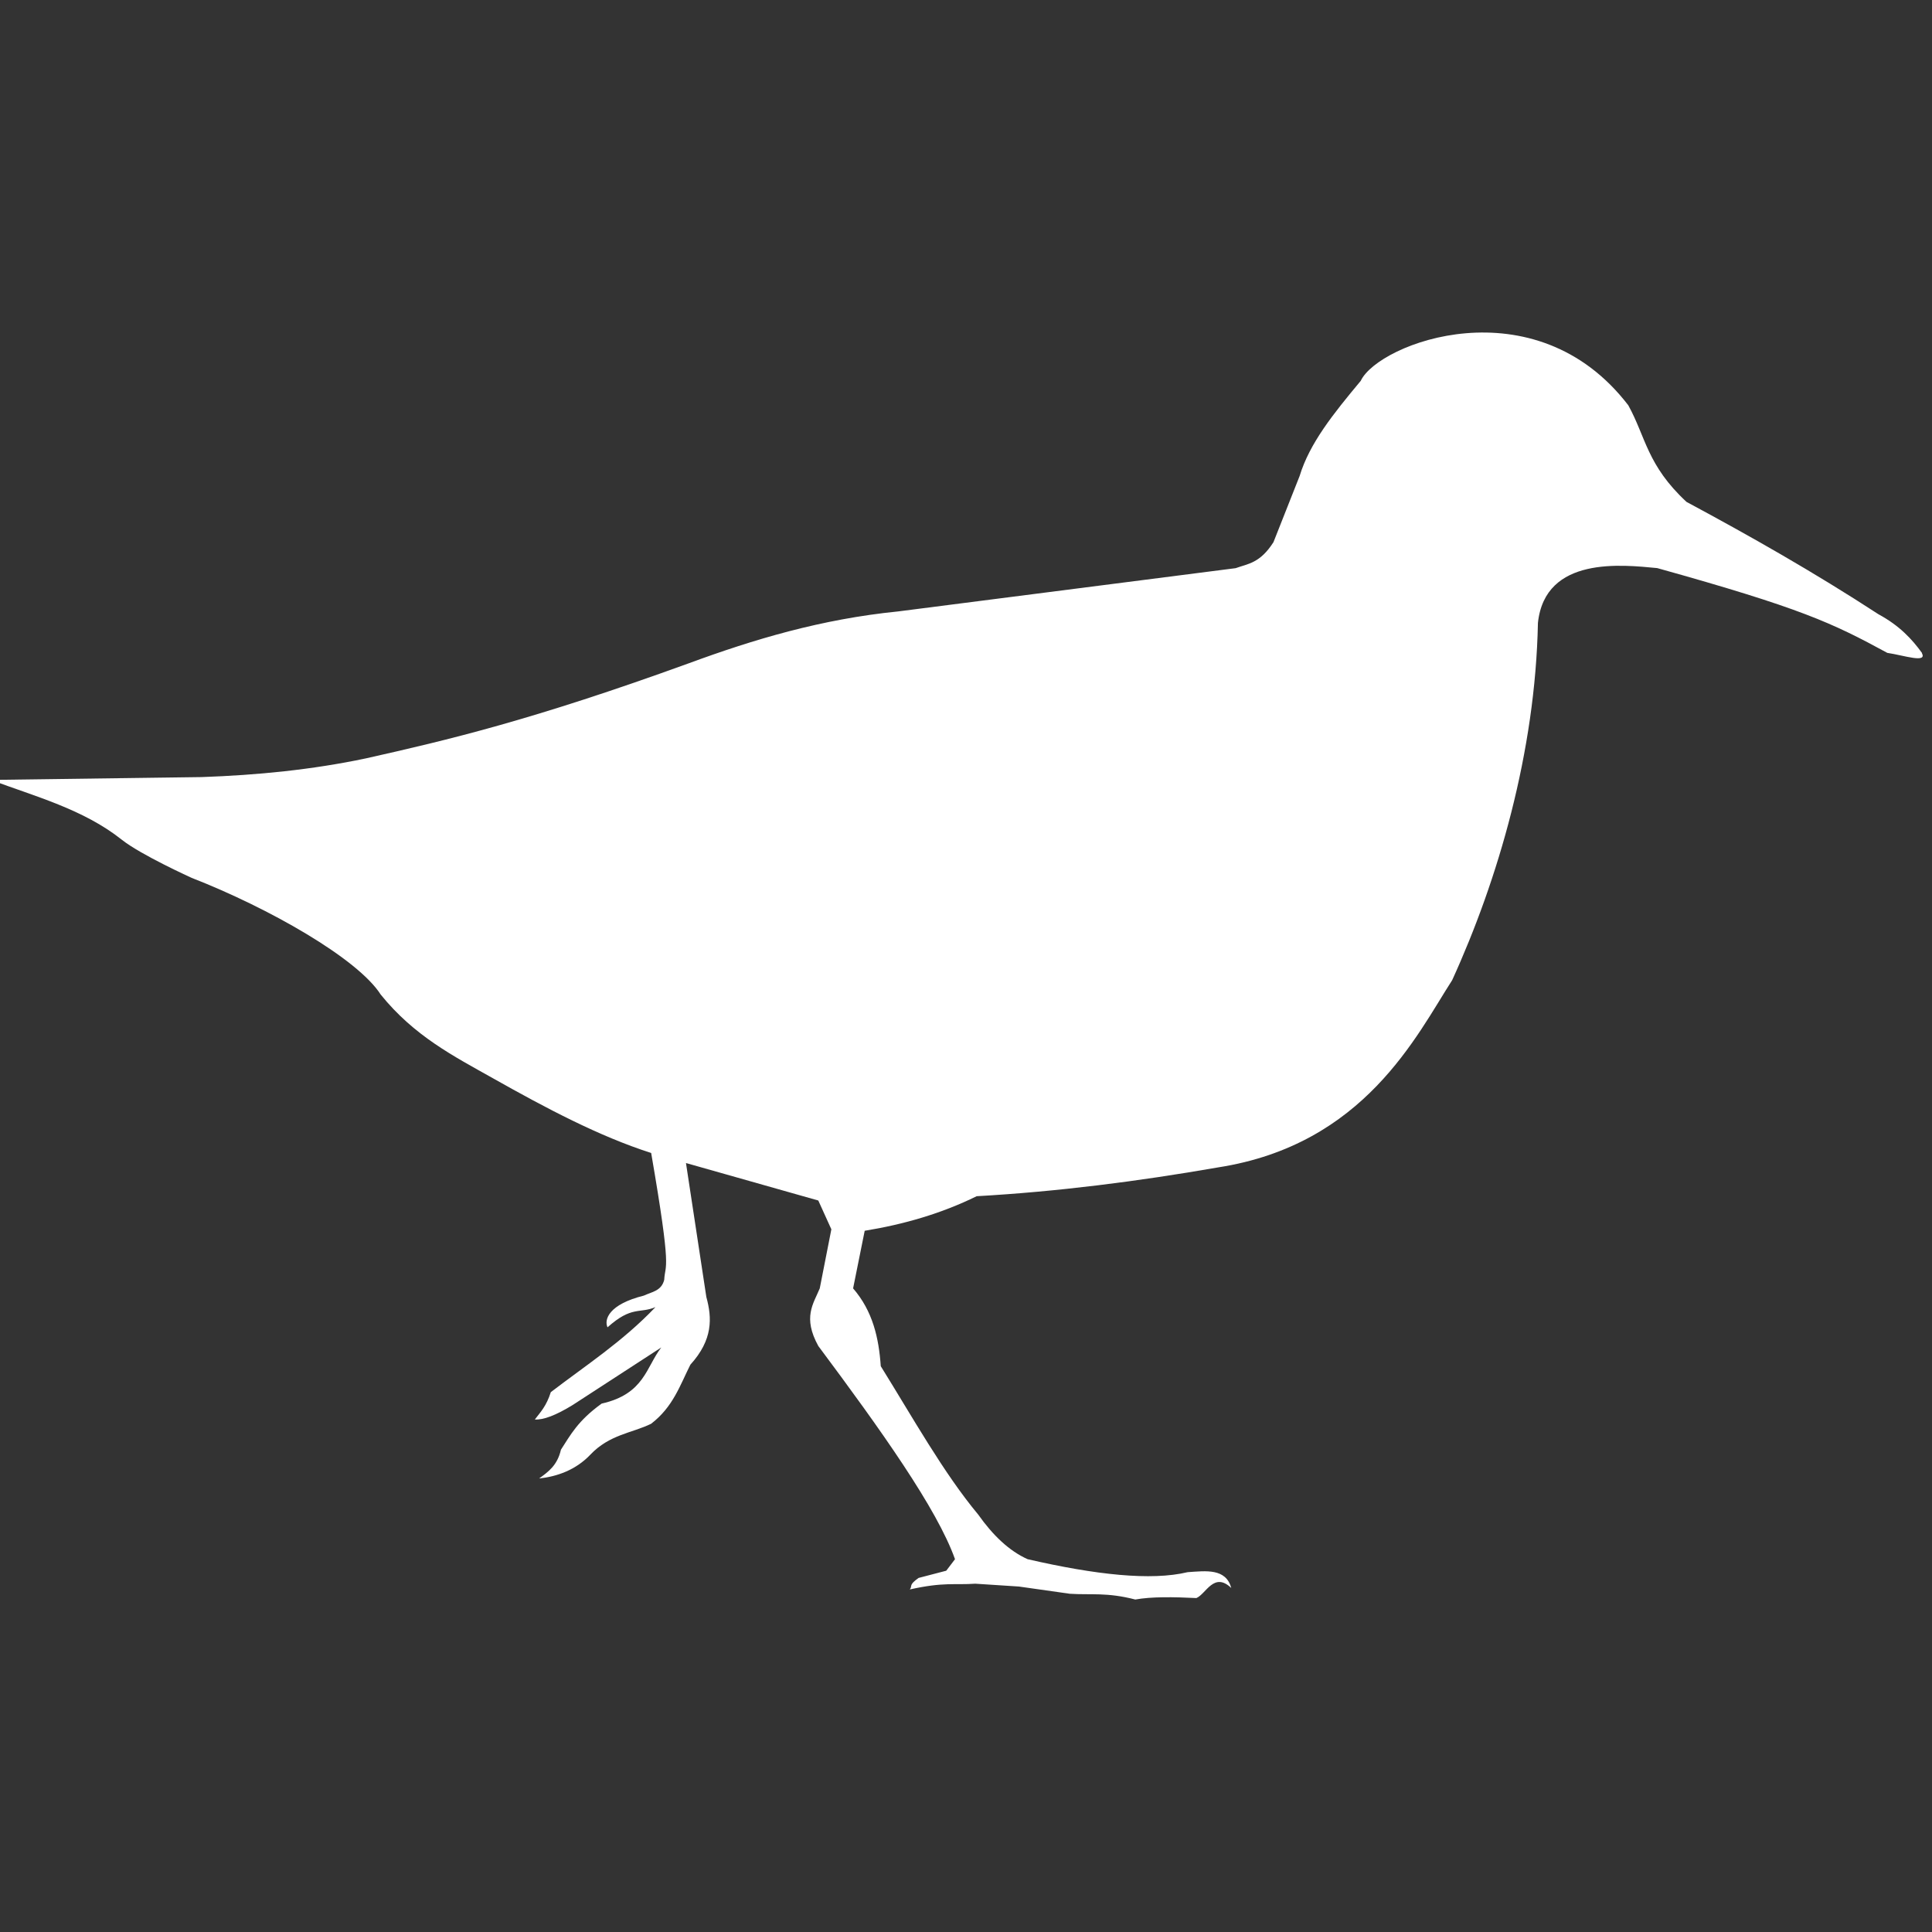<?xml version="1.0" encoding="UTF-8" standalone="no"?>
<!-- Created with Inkscape (http://www.inkscape.org/) -->

<svg
   width="90"
   height="90"
   viewBox="0 0 23.813 23.813"
   version="1.1"
   id="svg8"
   inkscape:version="1.1.1 (3bf5ae0d25, 2021-09-20)"
   sodipodi:docname="bird.svg"
   inkscape:export-filename="Z:\Web_Images\Environmental\Web\Symbols\bird.png"
   inkscape:export-xdpi="27.580099"
   inkscape:export-ydpi="27.580099"
   xmlns:inkscape="http://www.inkscape.org/namespaces/inkscape"
   xmlns:sodipodi="http://sodipodi.sourceforge.net/DTD/sodipodi-0.dtd"
   xmlns="http://www.w3.org/2000/svg"
   xmlns:svg="http://www.w3.org/2000/svg"
   xmlns:rdf="http://www.w3.org/1999/02/22-rdf-syntax-ns#"
   xmlns:cc="http://creativecommons.org/ns#"
   xmlns:dc="http://purl.org/dc/elements/1.1/">
  <rect x="0" y="0" width="23.813" height="23.813" fill="#333333" stroke="none"/>
  <defs
     id="defs2" />
  <sodipodi:namedview
     id="base"
     pagecolor="#ffffff"
     bordercolor="#666666"
     borderopacity="1.0"
     inkscape:pageopacity="0.0"
     inkscape:pageshadow="2"
     inkscape:zoom="1.979899"
     inkscape:cx="153.79572"
     inkscape:cy="170.96832"
     inkscape:document-units="mm"
     inkscape:current-layer="layer1"
     showgrid="false"
     inkscape:window-width="1920"
     inkscape:window-height="1017"
     inkscape:window-x="-8"
     inkscape:window-y="-8"
     inkscape:window-maximized="1"
     units="px"
     inkscape:pagecheckerboard="0" />
  <g
     inkscape:label="Layer 1"
     inkscape:groupmode="layer"
     id="layer1"
     transform="translate(0,-273.187)">
    <path
       style="fill:#ffffff;stroke:none;stroke-width:0.008px;stroke-linecap:butt;stroke-linejoin:miter;stroke-opacity:1"
       d="m 23.691,281.237 c -0.125,-0.173 -0.279,-0.339 -0.538,-0.479 -0.798,-0.52 -1.584,-0.965 -2.366,-1.385 -0.486,-0.451 -0.501,-0.798 -0.717,-1.19 -1.153,-1.505 -3.082,-0.764 -3.298,-0.302 -0.338,0.405 -0.631,0.77 -0.753,1.172 l -0.323,0.817 c -0.167,0.261 -0.315,0.265 -0.466,0.32 l -4.158,0.533 c -0.95,0.095 -1.782,0.345 -2.581,0.639 -1.931,0.701 -2.976,0.947 -3.979,1.172 -0.666,0.141 -1.343,0.207 -2.025,0.231 l -2.599,0.035 c 0.542,0.203 1.142,0.362 1.613,0.737 0.237,0.188 0.861,0.47 0.861,0.47 0.958,0.374 2.048,0.996 2.33,1.438 0.414,0.513 0.9,0.76 1.38,1.03 0.658,0.371 1.313,0.718 1.954,0.923 0.26,1.506 0.172,1.351 0.161,1.563 -0.034,0.139 -0.154,0.149 -0.251,0.195 -0.433,0.108 -0.492,0.295 -0.448,0.391 0.299,-0.268 0.394,-0.166 0.591,-0.249 -0.405,0.425 -0.855,0.715 -1.29,1.048 -0.054,0.171 -0.127,0.246 -0.197,0.337 0.105,0.007 0.259,-0.051 0.466,-0.178 l 1.093,-0.71 c -0.188,0.24 -0.206,0.573 -0.735,0.692 -0.295,0.212 -0.385,0.388 -0.502,0.568 -0.045,0.196 -0.158,0.274 -0.269,0.355 0.217,-0.023 0.45,-0.103 0.63,-0.292 0.237,-0.251 0.515,-0.267 0.75,-0.382 0.271,-0.207 0.356,-0.474 0.484,-0.728 0.28,-0.309 0.268,-0.576 0.197,-0.835 l -0.251,-1.651 1.631,0.462 0.161,0.355 -0.143,0.728 c -0.08,0.193 -0.212,0.357 -0.018,0.71 0.771,1.033 1.465,2.008 1.685,2.628 l -0.108,0.142 -0.341,0.089 c -0.128,0.091 -0.072,0.095 -0.108,0.142 0.422,-0.094 0.549,-0.053 0.807,-0.071 l 0.538,0.035 0.627,0.089 c 0.26,0.017 0.456,-0.02 0.807,0.071 0.2,-0.036 0.469,-0.032 0.753,-0.018 0.118,-0.048 0.216,-0.329 0.43,-0.124 -0.066,-0.244 -0.308,-0.211 -0.538,-0.195 -0.449,0.108 -1.134,0.033 -1.972,-0.16 -0.23,-0.103 -0.43,-0.297 -0.609,-0.55 -0.425,-0.51 -0.807,-1.195 -1.201,-1.829 -0.024,-0.347 -0.098,-0.678 -0.341,-0.959 l 0.143,-0.71 c 0.484,-0.079 0.947,-0.213 1.38,-0.426 0.992,-0.056 1.983,-0.182 2.975,-0.355 1.805,-0.28 2.447,-1.627 2.886,-2.308 0.565,-1.237 1.026,-2.811 1.057,-4.404 0.089,-0.828 1.043,-0.715 1.47,-0.675 1.772,0.494 2.156,0.675 2.836,1.045 0.203,0.03 0.496,0.132 0.426,0.002 z"
       id="path2474"
       sodipodi:nodetypes="cccccccccccccscccccccccccccccsccccccccccccccccccccccccccccccc"
       inkscape:export-filename="Z:\Web_Images\Environmental\Web\Symbols\bird.png"
       inkscape:export-xdpi="600.14838"
       inkscape:export-ydpi="600.14838" />
  </g>
</svg>
